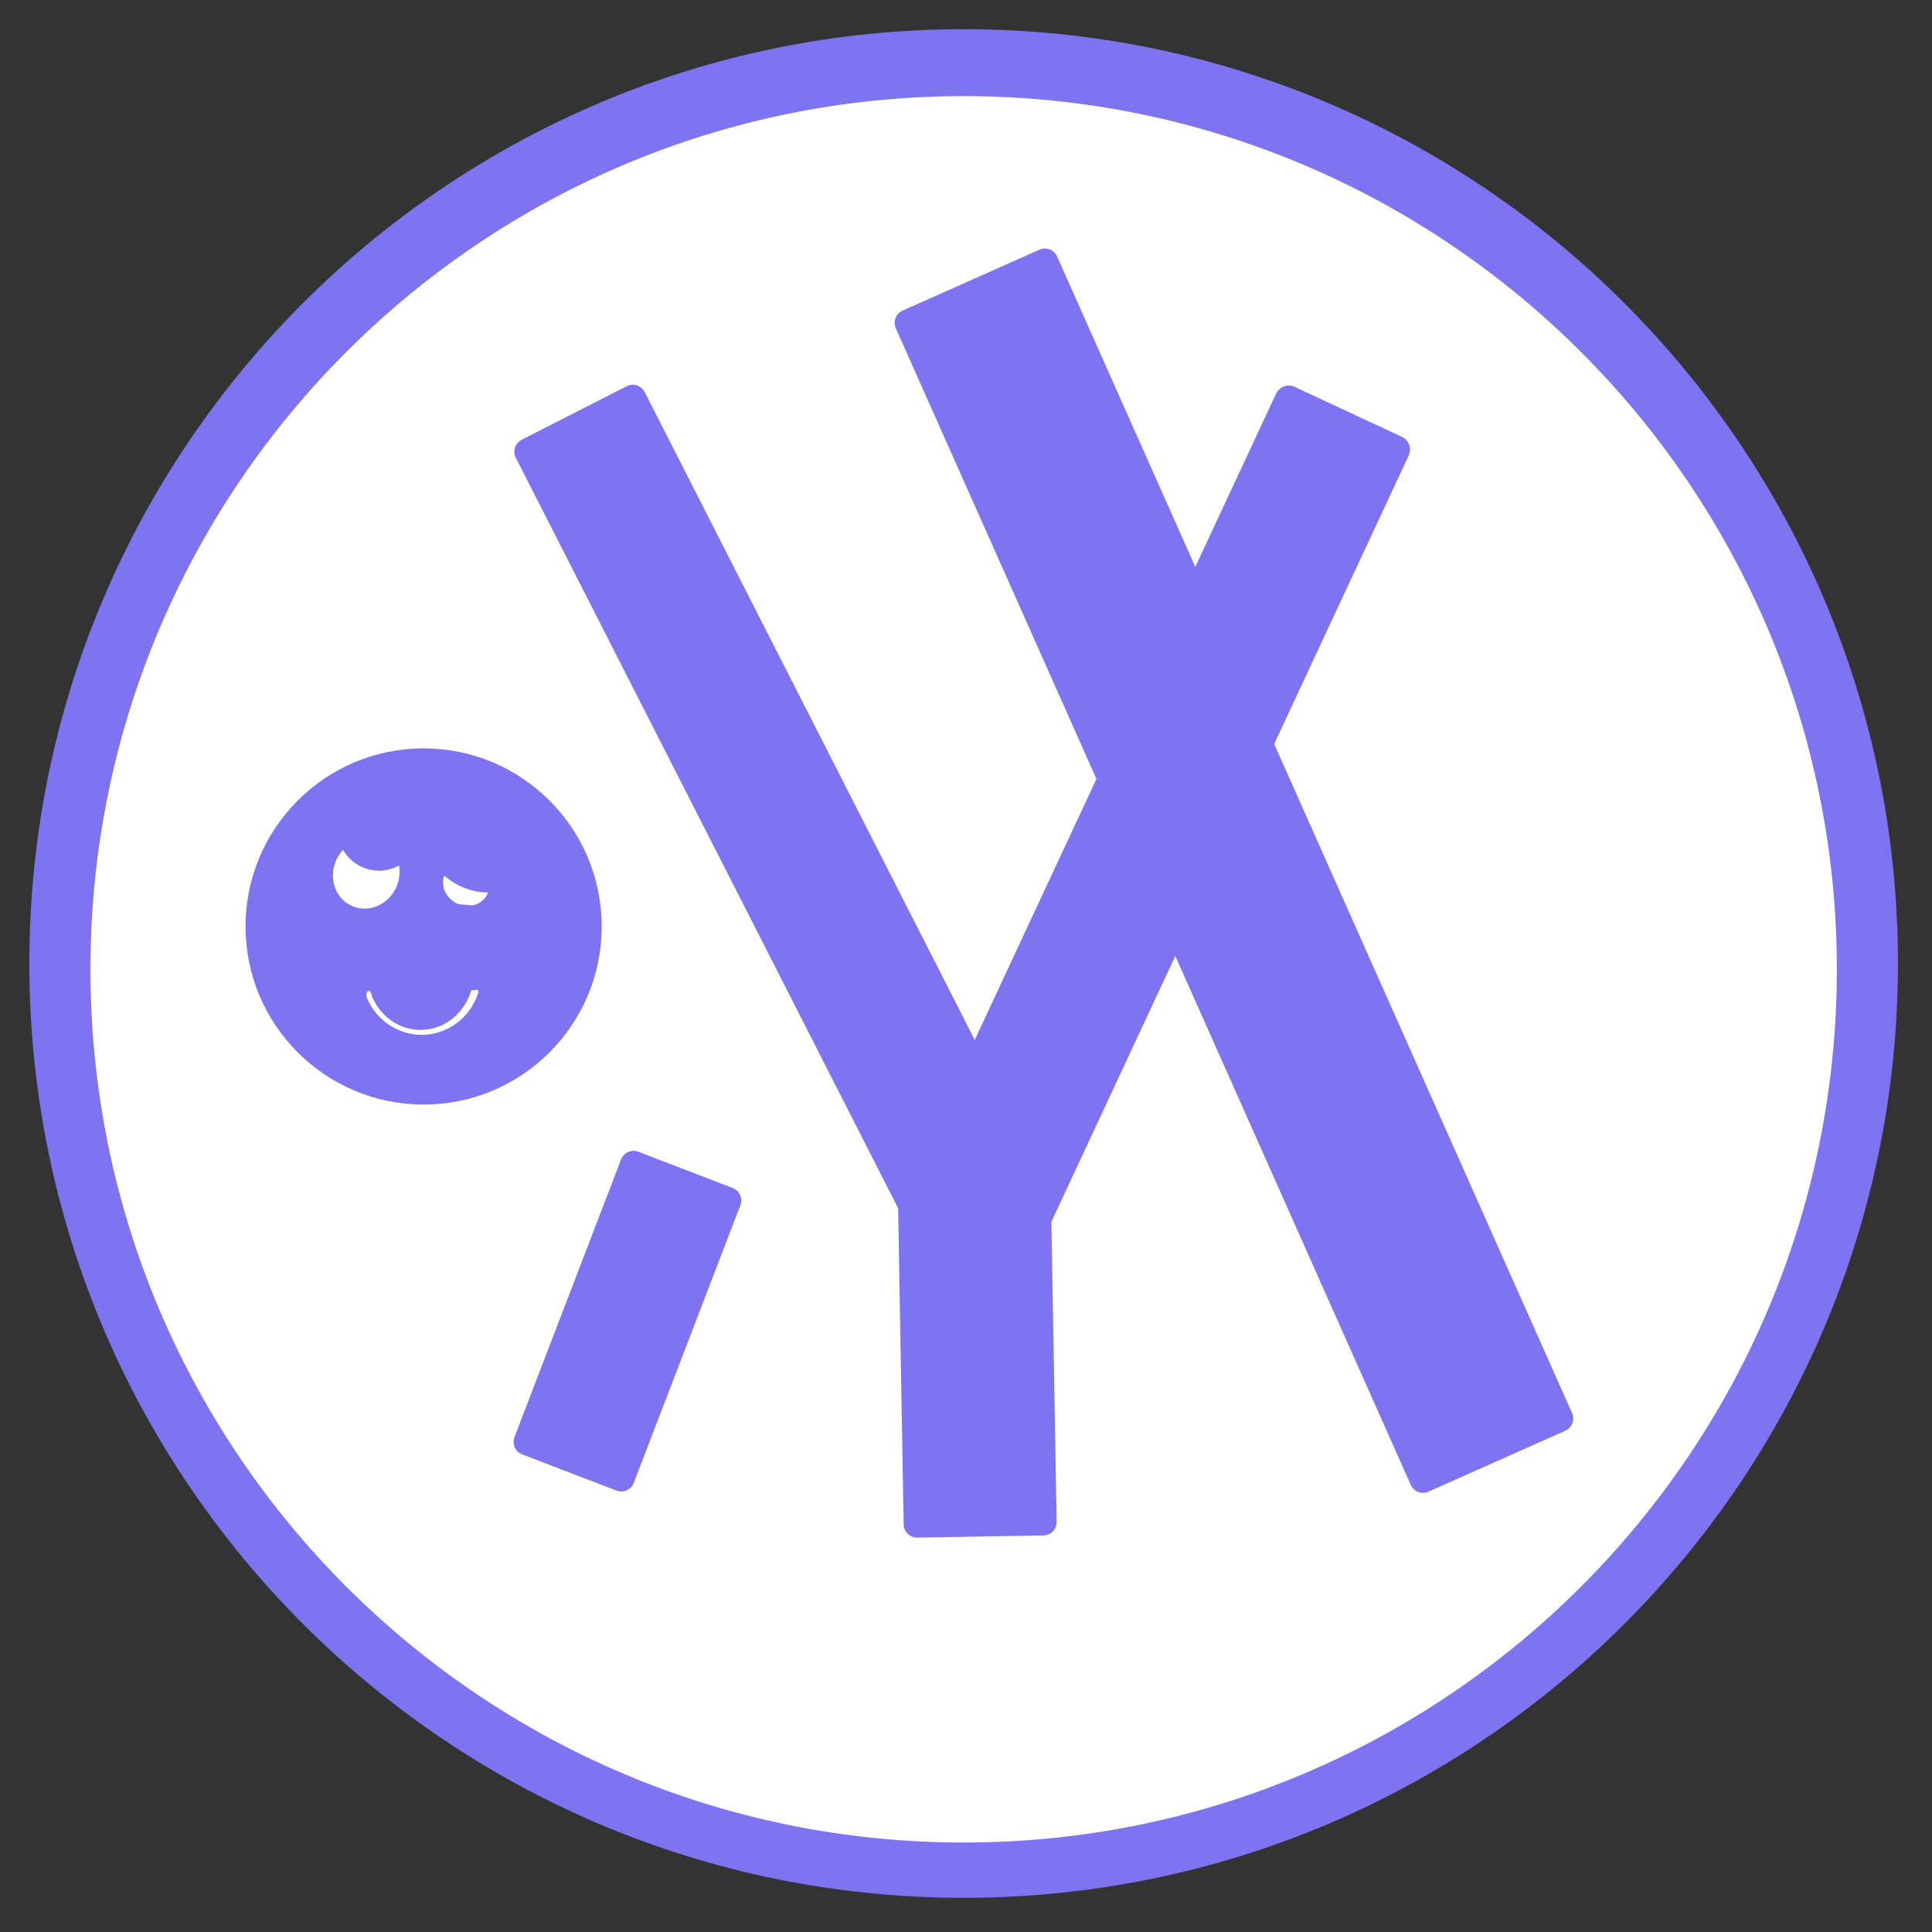 <?xml version="1.0" encoding="UTF-8" standalone="no" ?>
<!DOCTYPE svg PUBLIC "-//W3C//DTD SVG 1.1//EN" "http://www.w3.org/Graphics/SVG/1.1/DTD/svg11.dtd">
<svg xmlns="http://www.w3.org/2000/svg" xmlns:xlink="http://www.w3.org/1999/xlink" version="1.1" width="17" height="17" viewBox="0 0 640 640" xml:space="preserve">
<rect x="0" y="0" width="640" height="640" fill="#333333" stroke="none"/>
<desc>Created with Fabric.js 5.3.0</desc>
<defs>
</defs>
<g transform="matrix(1.748 0 0 1.748 319.223 319.173)" id="TvuIqEhiJi0enTQ48GOAA"  >
<g style=""   >
		<g transform="matrix(5.107 0 0 5.107 0 0)" id="1qICoXkf-bE6KmrbYCQb1"  >
<path style="stroke: rgb(9,93,95); stroke-width: 0; stroke-dasharray: none; stroke-linecap: butt; stroke-dashoffset: 0; stroke-linejoin: miter; stroke-miterlimit: 4; fill: rgb(126,116,241); fill-rule: nonzero; opacity: 1;"  transform=" translate(0, 0)" d="M 0 -34.67 C 19.138 -34.67 34.67 -19.138 34.67 0 C 34.67 19.138 19.138 34.67 0 34.67 C -19.138 34.67 -34.67 19.138 -34.67 0 C -34.67 -19.138 -19.138 -34.67 0 -34.67 z" stroke-linecap="round" />
</g>
		<g transform="matrix(4.773 0 0 4.773 0 1.103)" id="-7a5NdB0V0fsAn8pbUBSR"  >
<path style="stroke: rgb(230,109,176); stroke-width: 0; stroke-dasharray: none; stroke-linecap: butt; stroke-dashoffset: 0; stroke-linejoin: miter; stroke-miterlimit: 4; fill: rgb(255,255,255); fill-rule: nonzero; opacity: 1;"  transform=" translate(0, 0)" d="M 0 -34.67 C 19.138 -34.67 34.67 -19.138 34.67 0 C 34.67 19.138 19.138 34.67 0 34.67 C -19.138 34.67 -34.67 19.138 -34.67 0 C -34.67 -19.138 -19.138 -34.67 0 -34.67 z" stroke-linecap="round" />
</g>
		<g transform="matrix(1.597 0 0 0.375 -101.273 -2.741)" id="MdGpxofj7xRcgbwfP83xo"  >
<path style="stroke: rgb(29,93,146); stroke-width: 0; stroke-dasharray: none; stroke-linecap: butt; stroke-dashoffset: 0; stroke-linejoin: miter; stroke-miterlimit: 4; fill: rgb(126,116,241); fill-rule: nonzero; opacity: 1;"  transform=" translate(0, 0)" d="M -15.773 -15.773 L 15.773 -15.773 L 15.773 15.773 L -15.773 15.773 z" stroke-linecap="round" />
</g>
		<g transform="matrix(1.317 -0.671 4.234 8.311 -34.542 -27.251)" id="c5eZiqaOlCsIWXkBlLE_y"  >
<path style="stroke: rgb(153,219,18); stroke-width: 0; stroke-dasharray: none; stroke-linecap: butt; stroke-dashoffset: 0; stroke-linejoin: miter; stroke-miterlimit: 4; fill: rgb(126,116,241); fill-rule: nonzero; opacity: 1;"  transform=" translate(0, 0)" d="M -9.274 -9.002 C -9.274 -9.152 -8.506 -9.274 -7.558 -9.274 L 7.558 -9.274 L 7.558 -9.274 C 8.506 -9.274 9.274 -9.152 9.274 -9.002 L 9.274 9.002 L 9.274 9.002 C 9.274 9.152 8.506 9.274 7.558 9.274 L -7.558 9.274 L -7.558 9.274 C -8.506 9.274 -9.274 9.152 -9.274 9.002 z" stroke-linecap="round" />
</g>
		<g transform="matrix(0.729 0 0 0.729 -102.34 -7.018)" id="_qgYy9cGmjo-LjNnmlbUa"  >
<path style="stroke: rgb(2,238,180); stroke-width: 0; stroke-dasharray: none; stroke-linecap: butt; stroke-dashoffset: 0; stroke-linejoin: miter; stroke-miterlimit: 4; fill: rgb(126,116,241); fill-rule: nonzero; opacity: 1;"  transform=" translate(0, 0)" d="M 0 -46.296 C 25.556 -46.296 46.296 -25.556 46.296 0 C 46.296 25.556 25.556 46.296 0 46.296 C -25.556 46.296 -46.296 25.556 -46.296 0 C -46.296 -25.556 -25.556 -46.296 0 -46.296 z" stroke-linecap="round" />
</g>
		<g transform="matrix(2.68 0 0 2.68 -93.138 2.268)" id="3rxuBCwSWAimJfjUGO3b8"  >
<path style="stroke: rgb(197,162,109); stroke-width: 0; stroke-dasharray: none; stroke-linecap: butt; stroke-dashoffset: 0; stroke-linejoin: miter; stroke-miterlimit: 4; fill: rgb(126,116,241); fill-rule: nonzero; opacity: 1;"  transform=" translate(-0.809, -0.809)" d="M 0.809 0 C 1.256 0 1.618 0.362 1.618 0.809 C 1.618 1.256 1.256 1.618 0.809 1.618 C 0.362 1.618 0 1.256 0 0.809 C 0 0.362 0.362 0 0.809 0 Z" stroke-linecap="round" />
</g>
		<g transform="matrix(0.645 0 0 0.754 -100.687 9.327)" id="UndUkrnhH3yRFfc5hiGqX"  >
<path style="stroke: rgb(165,29,78); stroke-width: 0; stroke-dasharray: none; stroke-linecap: butt; stroke-dashoffset: 0; stroke-linejoin: miter; stroke-miterlimit: 4; fill: rgb(126,116,241); fill-rule: nonzero; opacity: 1;"  transform=" translate(0, 0)" d="M 0 -8.432 C 4.654 -8.432 8.432 -4.654 8.432 0 C 8.432 4.654 4.654 8.432 0 8.432 C -4.654 8.432 -8.432 4.654 -8.432 0 C -8.432 -4.654 -4.654 -8.432 0 -8.432 z" stroke-linecap="round" />
</g>
		<g transform="matrix(0.645 0 0 0.645 -96.48 -8.653)" id="kY1GaTkRMnRKB5c5kyupZ"  >
<path style="stroke: rgb(99,92,213); stroke-width: 0; stroke-dasharray: none; stroke-linecap: butt; stroke-dashoffset: 0; stroke-linejoin: miter; stroke-miterlimit: 4; fill: rgb(126,116,241); fill-rule: nonzero; opacity: 1;"  transform=" translate(-33.051, -33.051)" d="M 33.051 0 C 51.295 0 66.102 14.807 66.102 33.051 C 66.102 51.295 51.295 66.102 33.051 66.102 C 14.807 66.102 0 51.295 0 33.051 C 0 14.807 14.807 0 33.051 0 z" stroke-linecap="round" />
</g>
		<g transform="matrix(1.355 0.632 -3.902 8.368 36.713 -26.936)" id="yBovtCmiWJjLY7ew1p3to"  >
<path style="stroke: rgb(153,219,18); stroke-width: 0; stroke-dasharray: none; stroke-linecap: butt; stroke-dashoffset: 0; stroke-linejoin: miter; stroke-miterlimit: 4; fill: rgb(126,116,241); fill-rule: nonzero; opacity: 1;"  transform=" translate(0, 0)" d="M -9.274 -8.985 C -9.274 -9.145 -8.475 -9.274 -7.488 -9.274 L 7.488 -9.274 L 7.488 -9.274 C 8.475 -9.274 9.274 -9.145 9.274 -8.985 L 9.274 8.985 L 9.274 8.985 C 9.274 9.145 8.475 9.274 7.488 9.274 L -7.488 9.274 L -7.488 9.274 C -8.475 9.274 -9.274 9.145 -9.274 8.985 z" stroke-linecap="round" />
</g>
		<g transform="matrix(-0.088 -0.038 -0.034 0.08 -94.288 -15.014)" id="G5pj3nBUhDn_aSYj15Bck"  >
<path style="stroke: rgb(116,15,203); stroke-width: 0; stroke-dasharray: none; stroke-linecap: butt; stroke-dashoffset: 0; stroke-linejoin: miter; stroke-miterlimit: 4; fill: rgb(255,255,255); fill-rule: nonzero; opacity: 1;"  transform=" translate(0, 0)" d="M 0 -46.296 C 25.556 -46.296 46.296 -25.556 46.296 0 C 46.296 25.556 25.556 46.296 0 46.296 C -25.556 46.296 -46.296 25.556 -46.296 0 C -46.296 -25.556 -25.556 -46.296 0 -46.296 z" stroke-linecap="round" />
</g>
		<g transform="matrix(-0.146 -0.062 -0.034 0.08 -93.354 -18.166)" id="35sugbdvOqn9PHJ1zd4Em"  >
<path style="stroke: rgb(116,15,203); stroke-width: 0; stroke-dasharray: none; stroke-linecap: butt; stroke-dashoffset: 0; stroke-linejoin: miter; stroke-miterlimit: 4; fill: rgb(126,116,241); fill-rule: nonzero; opacity: 1;"  transform=" translate(0, 0)" d="M 0 -46.296 C 25.556 -46.296 46.296 -25.556 46.296 0 C 46.296 25.556 25.556 46.296 0 46.296 C -25.556 46.296 -46.296 25.556 -46.296 0 C -46.296 -25.556 -25.556 -46.296 0 -46.296 z" stroke-linecap="round" />
</g>
		<g transform="matrix(1.219 0.468 -1.187 3.092 -63.719 67.782)" id="gpFML69wq0mJJDviUVKGj"  >
<path style="stroke: rgb(153,219,18); stroke-width: 0; stroke-dasharray: none; stroke-linecap: butt; stroke-dashoffset: 0; stroke-linejoin: miter; stroke-miterlimit: 4; fill: rgb(126,116,241); fill-rule: nonzero; opacity: 1;"  transform=" translate(0, 0)" d="M -9.274 -8.508 C -9.274 -8.931 -8.404 -9.274 -7.331 -9.274 L 7.331 -9.274 L 7.331 -9.274 C 8.404 -9.274 9.274 -8.931 9.274 -8.508 L 9.274 8.508 L 9.274 8.508 C 9.274 8.931 8.404 9.274 7.331 9.274 L -7.331 9.274 L -7.331 9.274 C -8.404 9.274 -9.274 8.931 -9.274 8.508 z" stroke-linecap="round" />
</g>
		<g transform="matrix(1.563 -0.027 0.077 4.402 2.457 67.767)" id="hOYCXvRTD63qc5jzuLi1y"  >
<path style="stroke: rgb(153,219,18); stroke-width: 0; stroke-dasharray: none; stroke-linecap: butt; stroke-dashoffset: 0; stroke-linejoin: miter; stroke-miterlimit: 4; fill: rgb(126,116,241); fill-rule: nonzero; opacity: 1;"  transform=" translate(-0, 0)" d="M -9.274 -8.698 C -9.274 -9.016 -8.547 -9.274 -7.651 -9.274 L 7.651 -9.274 L 7.651 -9.274 C 8.547 -9.274 9.274 -9.016 9.274 -8.698 L 9.274 8.698 L 9.274 8.698 C 9.274 9.016 8.547 9.274 7.651 9.274 L -7.651 9.274 L -7.651 9.274 C -8.547 9.274 -9.274 9.016 -9.274 8.698 z" stroke-linecap="round" />
</g>
		<g transform="matrix(-0.124 -0.053 -0.057 0.133 -113.211 -17.026)" id="7_ZGewuFBddeqLxgg7OQu"  >
<path style="stroke: rgb(116,15,203); stroke-width: 0; stroke-dasharray: none; stroke-linecap: butt; stroke-dashoffset: 0; stroke-linejoin: miter; stroke-miterlimit: 4; fill: rgb(255,255,255); fill-rule: nonzero; opacity: 1;"  transform=" translate(0, 0)" d="M 0 -46.296 C 25.556 -46.296 46.296 -25.556 46.296 0 C 46.296 25.556 25.556 46.296 0 46.296 C -25.556 46.296 -46.296 25.556 -46.296 0 C -46.296 -25.556 -25.556 -46.296 0 -46.296 z" stroke-linecap="round" />
</g>
		<g transform="matrix(1.648 -0.734 5.373 12.067 51.223 -17.591)" id="Vk3xFZGMjz6WXxJBk5vpe"  >
<path style="stroke: rgb(153,219,18); stroke-width: 0; stroke-dasharray: none; stroke-linecap: butt; stroke-dashoffset: 0; stroke-linejoin: miter; stroke-miterlimit: 4; fill: rgb(126,116,241); fill-rule: nonzero; opacity: 1;"  transform=" translate(0, 0)" d="M -9.274 -9.082 C -9.274 -9.188 -8.645 -9.274 -7.868 -9.274 L 7.868 -9.274 L 7.868 -9.274 C 8.645 -9.274 9.274 -9.188 9.274 -9.082 L 9.274 9.082 L 9.274 9.082 C 9.274 9.188 8.645 9.274 7.868 9.274 L -7.868 9.274 L -7.868 9.274 C -8.645 9.274 -9.274 9.188 -9.274 9.082 z" stroke-linecap="round" />
</g>
		<g transform="matrix(0.255 0 0 0.261 -102.712 1.962)" id="K8ARGaNXg1rq5-8RB4tvT"  >
<path style="stroke: rgb(56,132,109); stroke-width: 0; stroke-dasharray: none; stroke-linecap: butt; stroke-dashoffset: 0; stroke-linejoin: miter; stroke-miterlimit: 4; fill: rgb(255,255,255); fill-rule: nonzero; opacity: 1;"  transform=" translate(0, 0)" d="M 0 -44.248 C 24.425 -44.248 44.248 -24.425 44.248 0 C 44.248 24.425 24.425 44.248 0 44.248 C -24.425 44.248 -44.248 24.425 -44.248 0 C -44.248 -24.425 -24.425 -44.248 0 -44.248 z" stroke-linecap="round" />
</g>
		<g transform="matrix(-0.227 0 0 0.24 -102.923 1.962)" id="L0IU9Zxf_DD6Zz2eT9wWk"  >
<path style="stroke: rgb(14,137,251); stroke-width: 0; stroke-dasharray: none; stroke-linecap: butt; stroke-dashoffset: 0; stroke-linejoin: miter; stroke-miterlimit: 4; fill: rgb(126,116,241); fill-rule: nonzero; opacity: 1;"  transform=" translate(0, 0)" d="M 0 -44.248 C 24.425 -44.248 44.248 -24.425 44.248 0 C 44.248 24.425 24.425 44.248 0 44.248 C -24.425 44.248 -44.248 24.425 -44.248 0 C -44.248 -24.425 -24.425 -44.248 0 -44.248 z" stroke-linecap="round" />
</g>
		<g transform="matrix(0.645 0 0 0.783 -87.425 1.641)" id="gMm1AvheRL6i0ETG7pOxh"  >
<path style="stroke: rgb(165,29,78); stroke-width: 0; stroke-dasharray: none; stroke-linecap: butt; stroke-dashoffset: 0; stroke-linejoin: miter; stroke-miterlimit: 4; fill: rgb(126,116,241); fill-rule: nonzero; opacity: 1;"  transform=" translate(0, 0)" d="M 0 -8.432 C 4.654 -8.432 8.432 -4.654 8.432 0 C 8.432 4.654 4.654 8.432 0 8.432 C -4.654 8.432 -8.432 4.654 -8.432 0 C -8.432 -4.654 -4.654 -8.432 0 -8.432 z" stroke-linecap="round" />
</g>
		<g transform="matrix(0.74 0 0 0.866 -117.578 1.103)" id="8yYeIF_ORWayPEPauU6hE"  >
<path style="stroke: rgb(165,29,78); stroke-width: 0; stroke-dasharray: none; stroke-linecap: butt; stroke-dashoffset: 0; stroke-linejoin: miter; stroke-miterlimit: 4; fill: rgb(126,116,241); fill-rule: nonzero; opacity: 1;"  transform=" translate(0, 0)" d="M 0 -8.432 C 4.654 -8.432 8.432 -4.654 8.432 0 C 8.432 4.654 4.654 8.432 0 8.432 C -4.654 8.432 -8.432 4.654 -8.432 0 C -8.432 -4.654 -4.654 -8.432 0 -8.432 z" stroke-linecap="round" />
</g>
		<g transform="matrix(2.413 0 0 1.083 -98.09 -2.952)" id="gR631L739yjpB0-H4IdAO"  >
<path style="stroke: rgb(9,122,52); stroke-width: 0; stroke-dasharray: none; stroke-linecap: butt; stroke-dashoffset: 0; stroke-linejoin: miter; stroke-miterlimit: 4; fill: rgb(126,116,241); fill-rule: nonzero; opacity: 1;"  transform=" translate(0, 0)" d="M 0 -7.704 C 4.253 -7.704 7.704 -4.253 7.704 0 C 7.704 4.253 4.253 7.704 0 7.704 C -4.253 7.704 -7.704 4.253 -7.704 0 C -7.704 -4.253 -4.253 -7.704 0 -7.704 z" stroke-linecap="round" />
</g>
		<g transform="matrix(0.311 0 0 0.501 -112.728 5.945)" id="MXj-vAZZALB_bBMMYy1_G"  >
<path style="stroke: rgb(31,153,55); stroke-width: 0; stroke-dasharray: none; stroke-linecap: butt; stroke-dashoffset: 0; stroke-linejoin: miter; stroke-miterlimit: 4; fill: rgb(255,255,255); fill-rule: nonzero; opacity: 1;"  transform=" translate(0, 0)" d="M 0 -1.498 C 0.827 -1.498 1.498 -0.827 1.498 0 C 1.498 0.827 0.827 1.498 0 1.498 C -0.827 1.498 -1.498 0.827 -1.498 0 C -1.498 -0.827 -0.827 -1.498 0 -1.498 z" stroke-linecap="round" />
</g>
		<g transform="matrix(2.68 0 0 2.68 -110.787 -25.455)" id="hA9r2mdmp03PtmVhXMHTi"  >
<path style="stroke: rgb(199,250,51); stroke-width: 0; stroke-dasharray: none; stroke-linecap: butt; stroke-dashoffset: 0; stroke-linejoin: miter; stroke-miterlimit: 4; fill: rgb(126,116,241); fill-rule: nonzero; opacity: 1;"  transform=" translate(-2.934, -2.934)" d="M 2.934 0 C 4.554 0 5.869 1.315 5.869 2.934 C 5.869 4.554 4.554 5.869 2.934 5.869 C 1.315 5.869 0 4.554 0 2.934 C 0 1.315 1.315 0 2.934 0 Z" stroke-linecap="round" />
</g>
</g>
</g>
</svg>